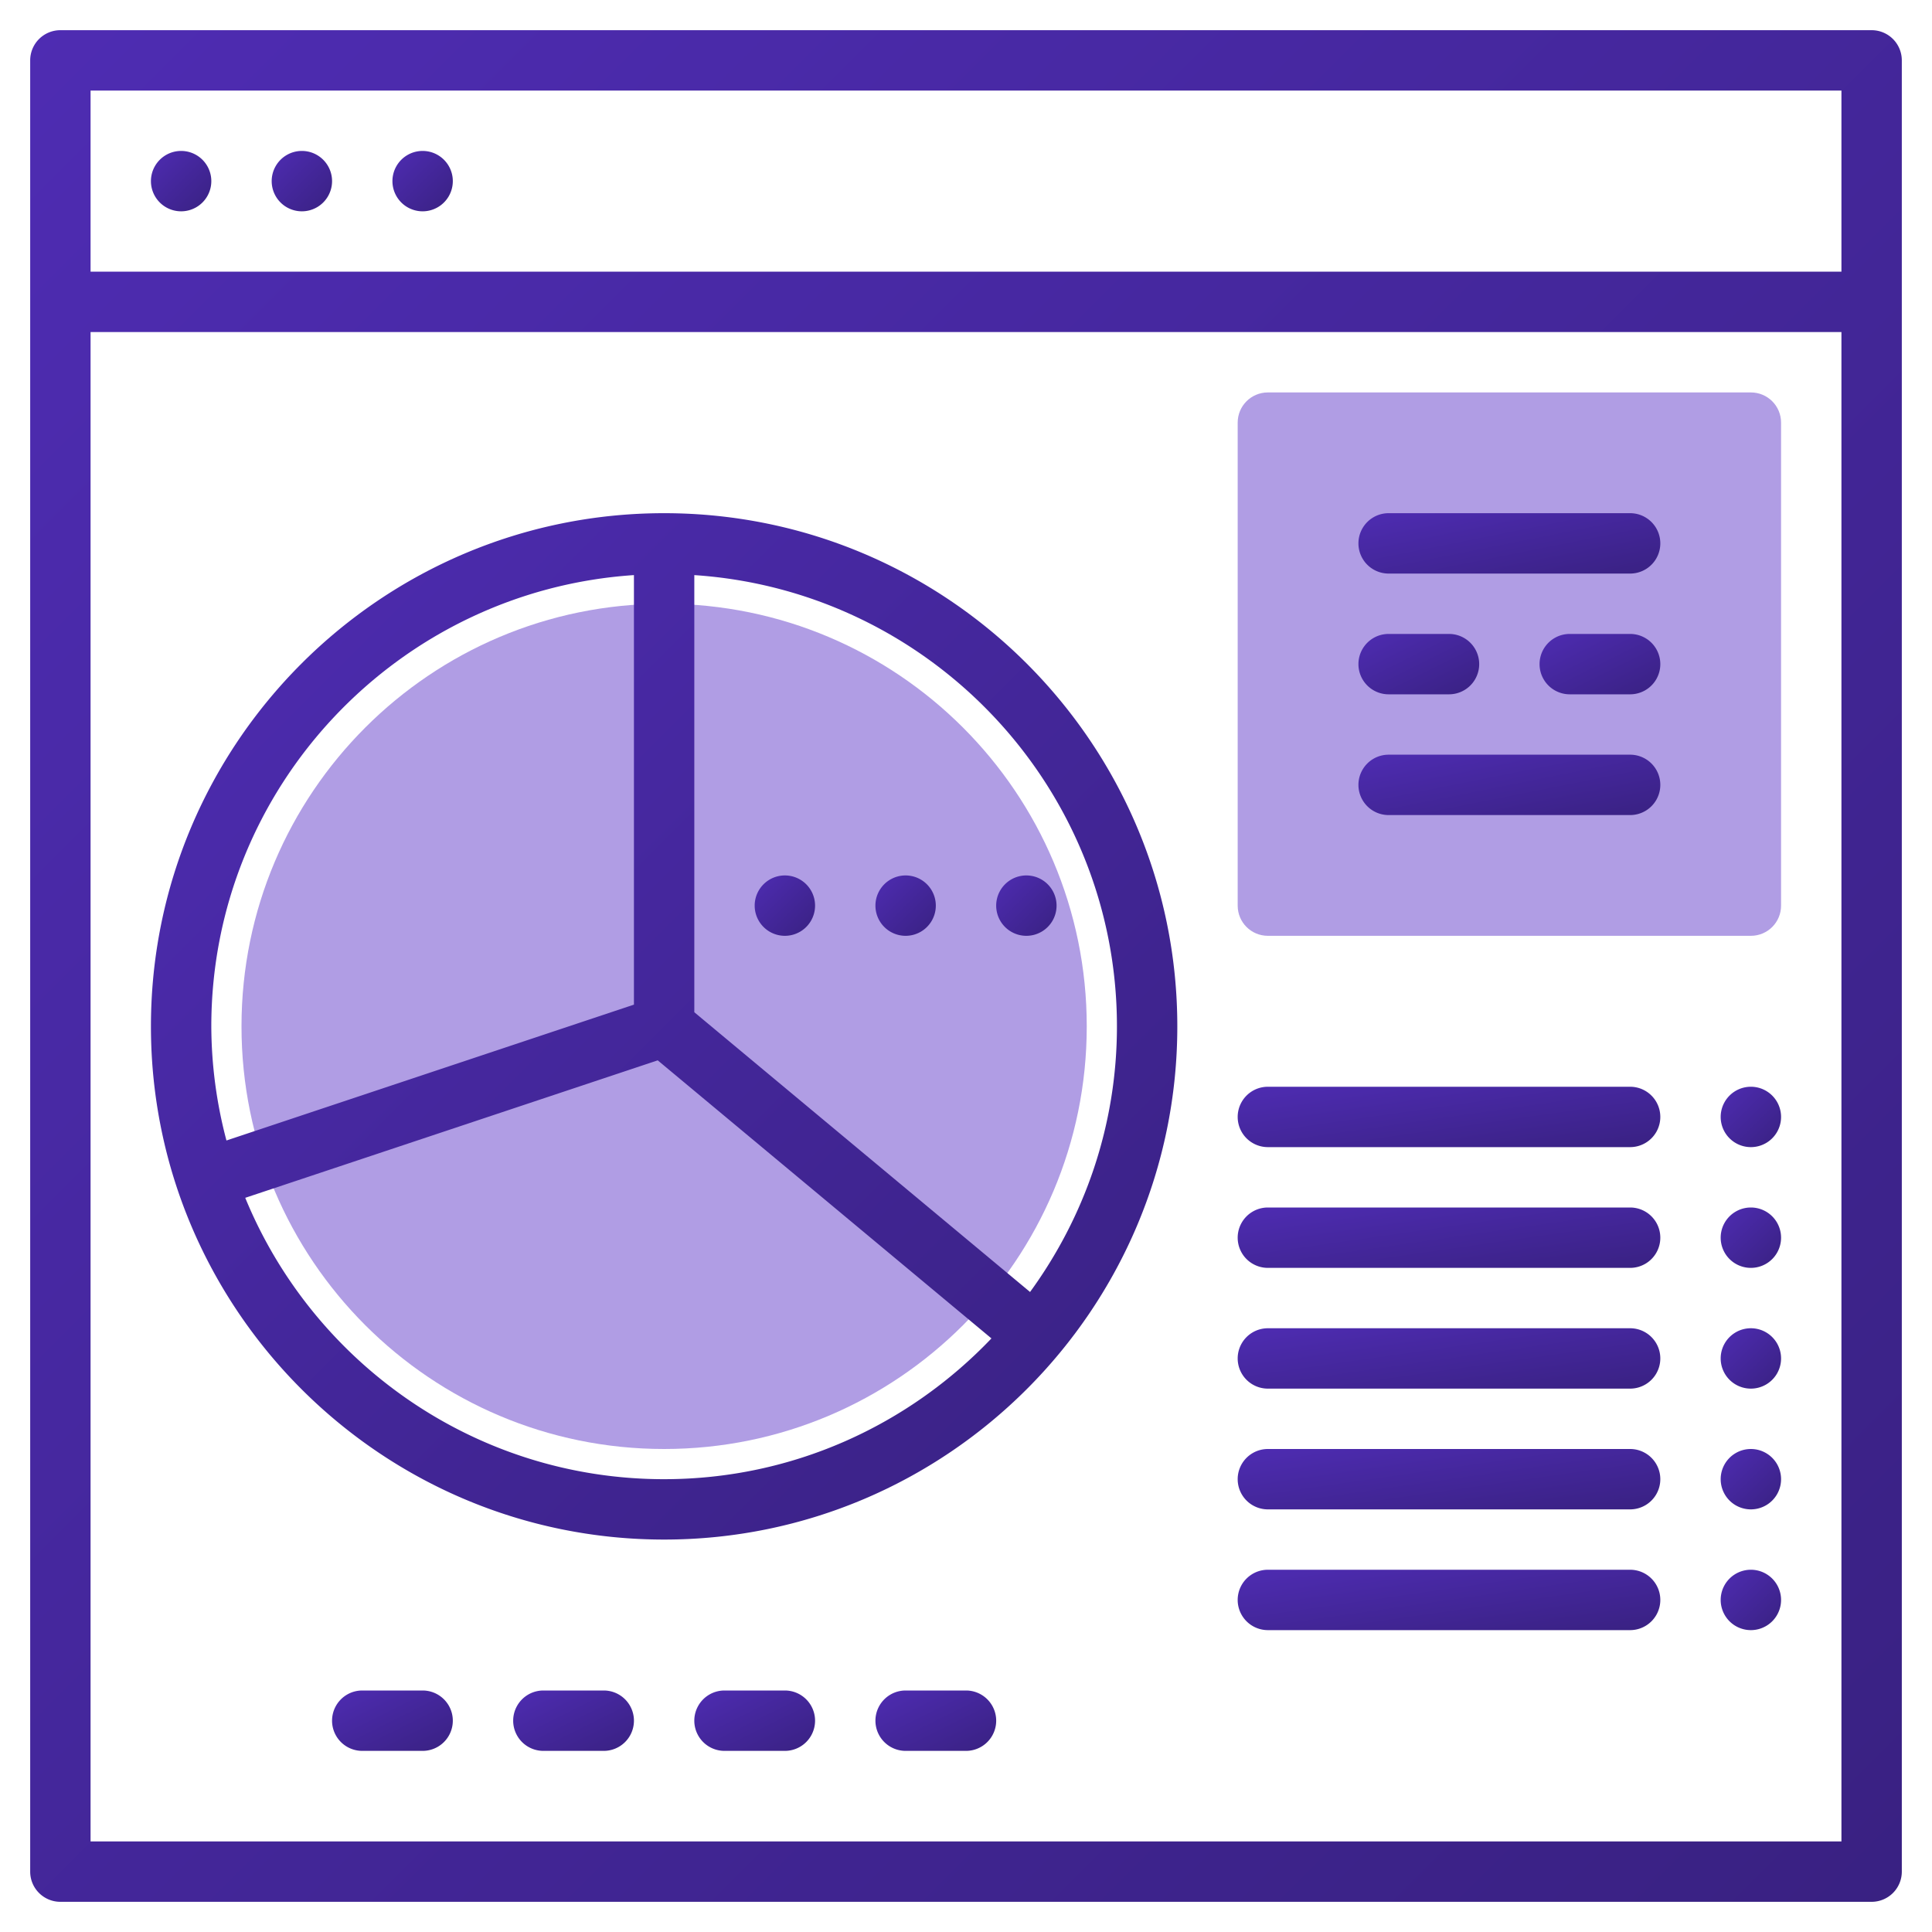<svg width="96" height="96" viewBox="0 0 96 96" fill="none" xmlns="http://www.w3.org/2000/svg"><path d="M33 72c11.598 0 21-9.402 21-21s-9.402-21-21-21-21 9.402-21 21 9.402 21 21 21zm54-25.5H63c-.83 0-1.5-.67-1.5-1.5V21c0-.83.67-1.5 1.5-1.5h24c.83 0 1.5.67 1.5 1.5v24c0 .83-.67 1.5-1.5 1.5z" fill="#B09DE4"/><path d="M93 1.5H3A1.5 1.5 0 001.5 3v90c0 .83.672 1.5 1.5 1.5h90a1.5 1.5 0 001.5-1.5V3A1.5 1.5 0 0093 1.5zm-1.5 3v9h-87v-9h87zm-87 87v-75h87v75h-87z" fill="url(#paint0_linear)"/><path d="M9 10.5a1.5 1.5 0 100-3 1.5 1.5 0 000 3z" fill="url(#paint1_linear)"/><path d="M15 10.5a1.5 1.5 0 100-3 1.5 1.5 0 000 3z" fill="url(#paint2_linear)"/><path d="M21 10.5a1.5 1.5 0 100-3 1.5 1.5 0 000 3z" fill="url(#paint3_linear)"/><path d="M87 57a1.5 1.5 0 100-3 1.5 1.5 0 000 3z" fill="url(#paint4_linear)"/><path d="M87 63a1.5 1.5 0 100-3 1.5 1.5 0 000 3z" fill="url(#paint5_linear)"/><path d="M87 69a1.5 1.5 0 100-3 1.5 1.5 0 000 3z" fill="url(#paint6_linear)"/><path d="M87 75a1.5 1.5 0 100-3 1.5 1.5 0 000 3z" fill="url(#paint7_linear)"/><path d="M87 81a1.5 1.5 0 100-3 1.5 1.5 0 000 3z" fill="url(#paint8_linear)"/><path d="M33 25.5C18.939 25.5 7.5 36.939 7.5 51S18.939 76.5 33 76.5 58.5 65.061 58.5 51 47.061 25.5 33 25.5zm-1.5 3.076V49.92l-20.248 6.75A22.398 22.398 0 0110.5 51c0-11.9 9.293-21.646 21-22.424zM33 73.5c-9.392 0-17.448-5.788-20.814-13.981l20.496-6.831 16.582 13.817c-4.1 4.3-9.868 6.995-16.264 6.995zm18.183-9.302L34.5 50.297v-21.72c11.708.776 21 10.523 21 22.423 0 4.934-1.614 9.486-4.317 13.198z" fill="url(#paint9_linear)"/><path d="M39 46.5a1.5 1.5 0 100-3 1.5 1.5 0 000 3z" fill="url(#paint10_linear)"/><path d="M45 46.5a1.5 1.5 0 100-3 1.5 1.5 0 000 3z" fill="url(#paint11_linear)"/><path d="M51 46.5a1.5 1.5 0 100-3 1.5 1.5 0 000 3z" fill="url(#paint12_linear)"/><path d="M81 25.5H69a1.5 1.5 0 000 3h12a1.5 1.5 0 000-3z" fill="url(#paint13_linear)"/><path d="M81 37.5H69a1.5 1.5 0 000 3h12a1.5 1.5 0 000-3z" fill="url(#paint14_linear)"/><path d="M69 34.5h3a1.5 1.5 0 000-3h-3a1.5 1.5 0 000 3z" fill="url(#paint15_linear)"/><path d="M81 31.5h-3a1.5 1.5 0 000 3h3a1.5 1.5 0 000-3z" fill="url(#paint16_linear)"/><path d="M21 84h-3a1.5 1.5 0 100 3h3a1.5 1.5 0 100-3z" fill="url(#paint17_linear)"/><path d="M30 84h-3a1.5 1.5 0 100 3h3a1.5 1.5 0 100-3z" fill="url(#paint18_linear)"/><path d="M39 84h-3a1.5 1.5 0 100 3h3a1.5 1.5 0 100-3z" fill="url(#paint19_linear)"/><path d="M48 84h-3a1.5 1.5 0 100 3h3a1.5 1.5 0 100-3z" fill="url(#paint20_linear)"/><path d="M81 54H63a1.5 1.5 0 100 3h18a1.5 1.5 0 100-3z" fill="url(#paint21_linear)"/><path d="M81 60H63a1.5 1.5 0 100 3h18a1.5 1.5 0 100-3z" fill="url(#paint22_linear)"/><path d="M81 66H63a1.5 1.5 0 100 3h18a1.5 1.5 0 100-3z" fill="url(#paint23_linear)"/><path d="M81 72H63a1.5 1.5 0 100 3h18a1.5 1.5 0 100-3z" fill="url(#paint24_linear)"/><path d="M81 78H63a1.5 1.5 0 100 3h18a1.5 1.5 0 100-3z" fill="url(#paint25_linear)"/><defs><linearGradient id="paint1_linear" x1="12" y1="9" x2="9" y2="6" gradientUnits="userSpaceOnUse"><stop stop-color="#392182"/><stop offset="1" stop-color="#4E2CB2"/></linearGradient><linearGradient id="paint13_linear" x1="90" y1="27" x2="88.846" y2="21.231" gradientUnits="userSpaceOnUse"><stop stop-color="#392182"/><stop offset="1" stop-color="#4E2CB2"/></linearGradient><linearGradient id="paint2_linear" x1="18" y1="9" x2="15" y2="6" gradientUnits="userSpaceOnUse"><stop stop-color="#392182"/><stop offset="1" stop-color="#4E2CB2"/></linearGradient><linearGradient id="paint3_linear" x1="24" y1="9" x2="21" y2="6" gradientUnits="userSpaceOnUse"><stop stop-color="#392182"/><stop offset="1" stop-color="#4E2CB2"/></linearGradient><linearGradient id="paint4_linear" x1="90" y1="55.5" x2="87" y2="52.5" gradientUnits="userSpaceOnUse"><stop stop-color="#392182"/><stop offset="1" stop-color="#4E2CB2"/></linearGradient><linearGradient id="paint5_linear" x1="90" y1="61.5" x2="87" y2="58.5" gradientUnits="userSpaceOnUse"><stop stop-color="#392182"/><stop offset="1" stop-color="#4E2CB2"/></linearGradient><linearGradient id="paint6_linear" x1="90" y1="67.5" x2="87" y2="64.5" gradientUnits="userSpaceOnUse"><stop stop-color="#392182"/><stop offset="1" stop-color="#4E2CB2"/></linearGradient><linearGradient id="paint7_linear" x1="90" y1="73.5" x2="87" y2="70.5" gradientUnits="userSpaceOnUse"><stop stop-color="#392182"/><stop offset="1" stop-color="#4E2CB2"/></linearGradient><linearGradient id="paint8_linear" x1="90" y1="79.5" x2="87" y2="76.5" gradientUnits="userSpaceOnUse"><stop stop-color="#392182"/><stop offset="1" stop-color="#4E2CB2"/></linearGradient><linearGradient id="paint9_linear" x1="84" y1="51" x2="33" y2="0" gradientUnits="userSpaceOnUse"><stop stop-color="#392182"/><stop offset="1" stop-color="#4E2CB2"/></linearGradient><linearGradient id="paint10_linear" x1="42" y1="45" x2="39" y2="42" gradientUnits="userSpaceOnUse"><stop stop-color="#392182"/><stop offset="1" stop-color="#4E2CB2"/></linearGradient><linearGradient id="paint11_linear" x1="48" y1="45" x2="45" y2="42" gradientUnits="userSpaceOnUse"><stop stop-color="#392182"/><stop offset="1" stop-color="#4E2CB2"/></linearGradient><linearGradient id="paint12_linear" x1="54" y1="45" x2="51" y2="42" gradientUnits="userSpaceOnUse"><stop stop-color="#392182"/><stop offset="1" stop-color="#4E2CB2"/></linearGradient><linearGradient id="paint0_linear" x1="141" y1="48" x2="48" y2="-45" gradientUnits="userSpaceOnUse"><stop stop-color="#392182"/><stop offset="1" stop-color="#4E2CB2"/></linearGradient><linearGradient id="paint14_linear" x1="90" y1="39" x2="88.846" y2="33.231" gradientUnits="userSpaceOnUse"><stop stop-color="#392182"/><stop offset="1" stop-color="#4E2CB2"/></linearGradient><linearGradient id="paint15_linear" x1="76.5" y1="33" x2="74.1" y2="28.2" gradientUnits="userSpaceOnUse"><stop stop-color="#392182"/><stop offset="1" stop-color="#4E2CB2"/></linearGradient><linearGradient id="paint16_linear" x1="85.5" y1="33" x2="83.1" y2="28.2" gradientUnits="userSpaceOnUse"><stop stop-color="#392182"/><stop offset="1" stop-color="#4E2CB2"/></linearGradient><linearGradient id="paint17_linear" x1="25.5" y1="85.5" x2="23.1" y2="80.7" gradientUnits="userSpaceOnUse"><stop stop-color="#392182"/><stop offset="1" stop-color="#4E2CB2"/></linearGradient><linearGradient id="paint18_linear" x1="34.5" y1="85.5" x2="32.1" y2="80.7" gradientUnits="userSpaceOnUse"><stop stop-color="#392182"/><stop offset="1" stop-color="#4E2CB2"/></linearGradient><linearGradient id="paint19_linear" x1="43.5" y1="85.5" x2="41.1" y2="80.7" gradientUnits="userSpaceOnUse"><stop stop-color="#392182"/><stop offset="1" stop-color="#4E2CB2"/></linearGradient><linearGradient id="paint20_linear" x1="52.5" y1="85.5" x2="50.1" y2="80.7" gradientUnits="userSpaceOnUse"><stop stop-color="#392182"/><stop offset="1" stop-color="#4E2CB2"/></linearGradient><linearGradient id="paint21_linear" x1="93" y1="55.5" x2="92.16" y2="49.62" gradientUnits="userSpaceOnUse"><stop stop-color="#392182"/><stop offset="1" stop-color="#4E2CB2"/></linearGradient><linearGradient id="paint22_linear" x1="93" y1="61.5" x2="92.16" y2="55.62" gradientUnits="userSpaceOnUse"><stop stop-color="#392182"/><stop offset="1" stop-color="#4E2CB2"/></linearGradient><linearGradient id="paint23_linear" x1="93" y1="67.5" x2="92.16" y2="61.62" gradientUnits="userSpaceOnUse"><stop stop-color="#392182"/><stop offset="1" stop-color="#4E2CB2"/></linearGradient><linearGradient id="paint24_linear" x1="93" y1="73.5" x2="92.16" y2="67.62" gradientUnits="userSpaceOnUse"><stop stop-color="#392182"/><stop offset="1" stop-color="#4E2CB2"/></linearGradient><linearGradient id="paint25_linear" x1="93" y1="79.5" x2="92.16" y2="73.62" gradientUnits="userSpaceOnUse"><stop stop-color="#392182"/><stop offset="1" stop-color="#4E2CB2"/></linearGradient></defs></svg>
